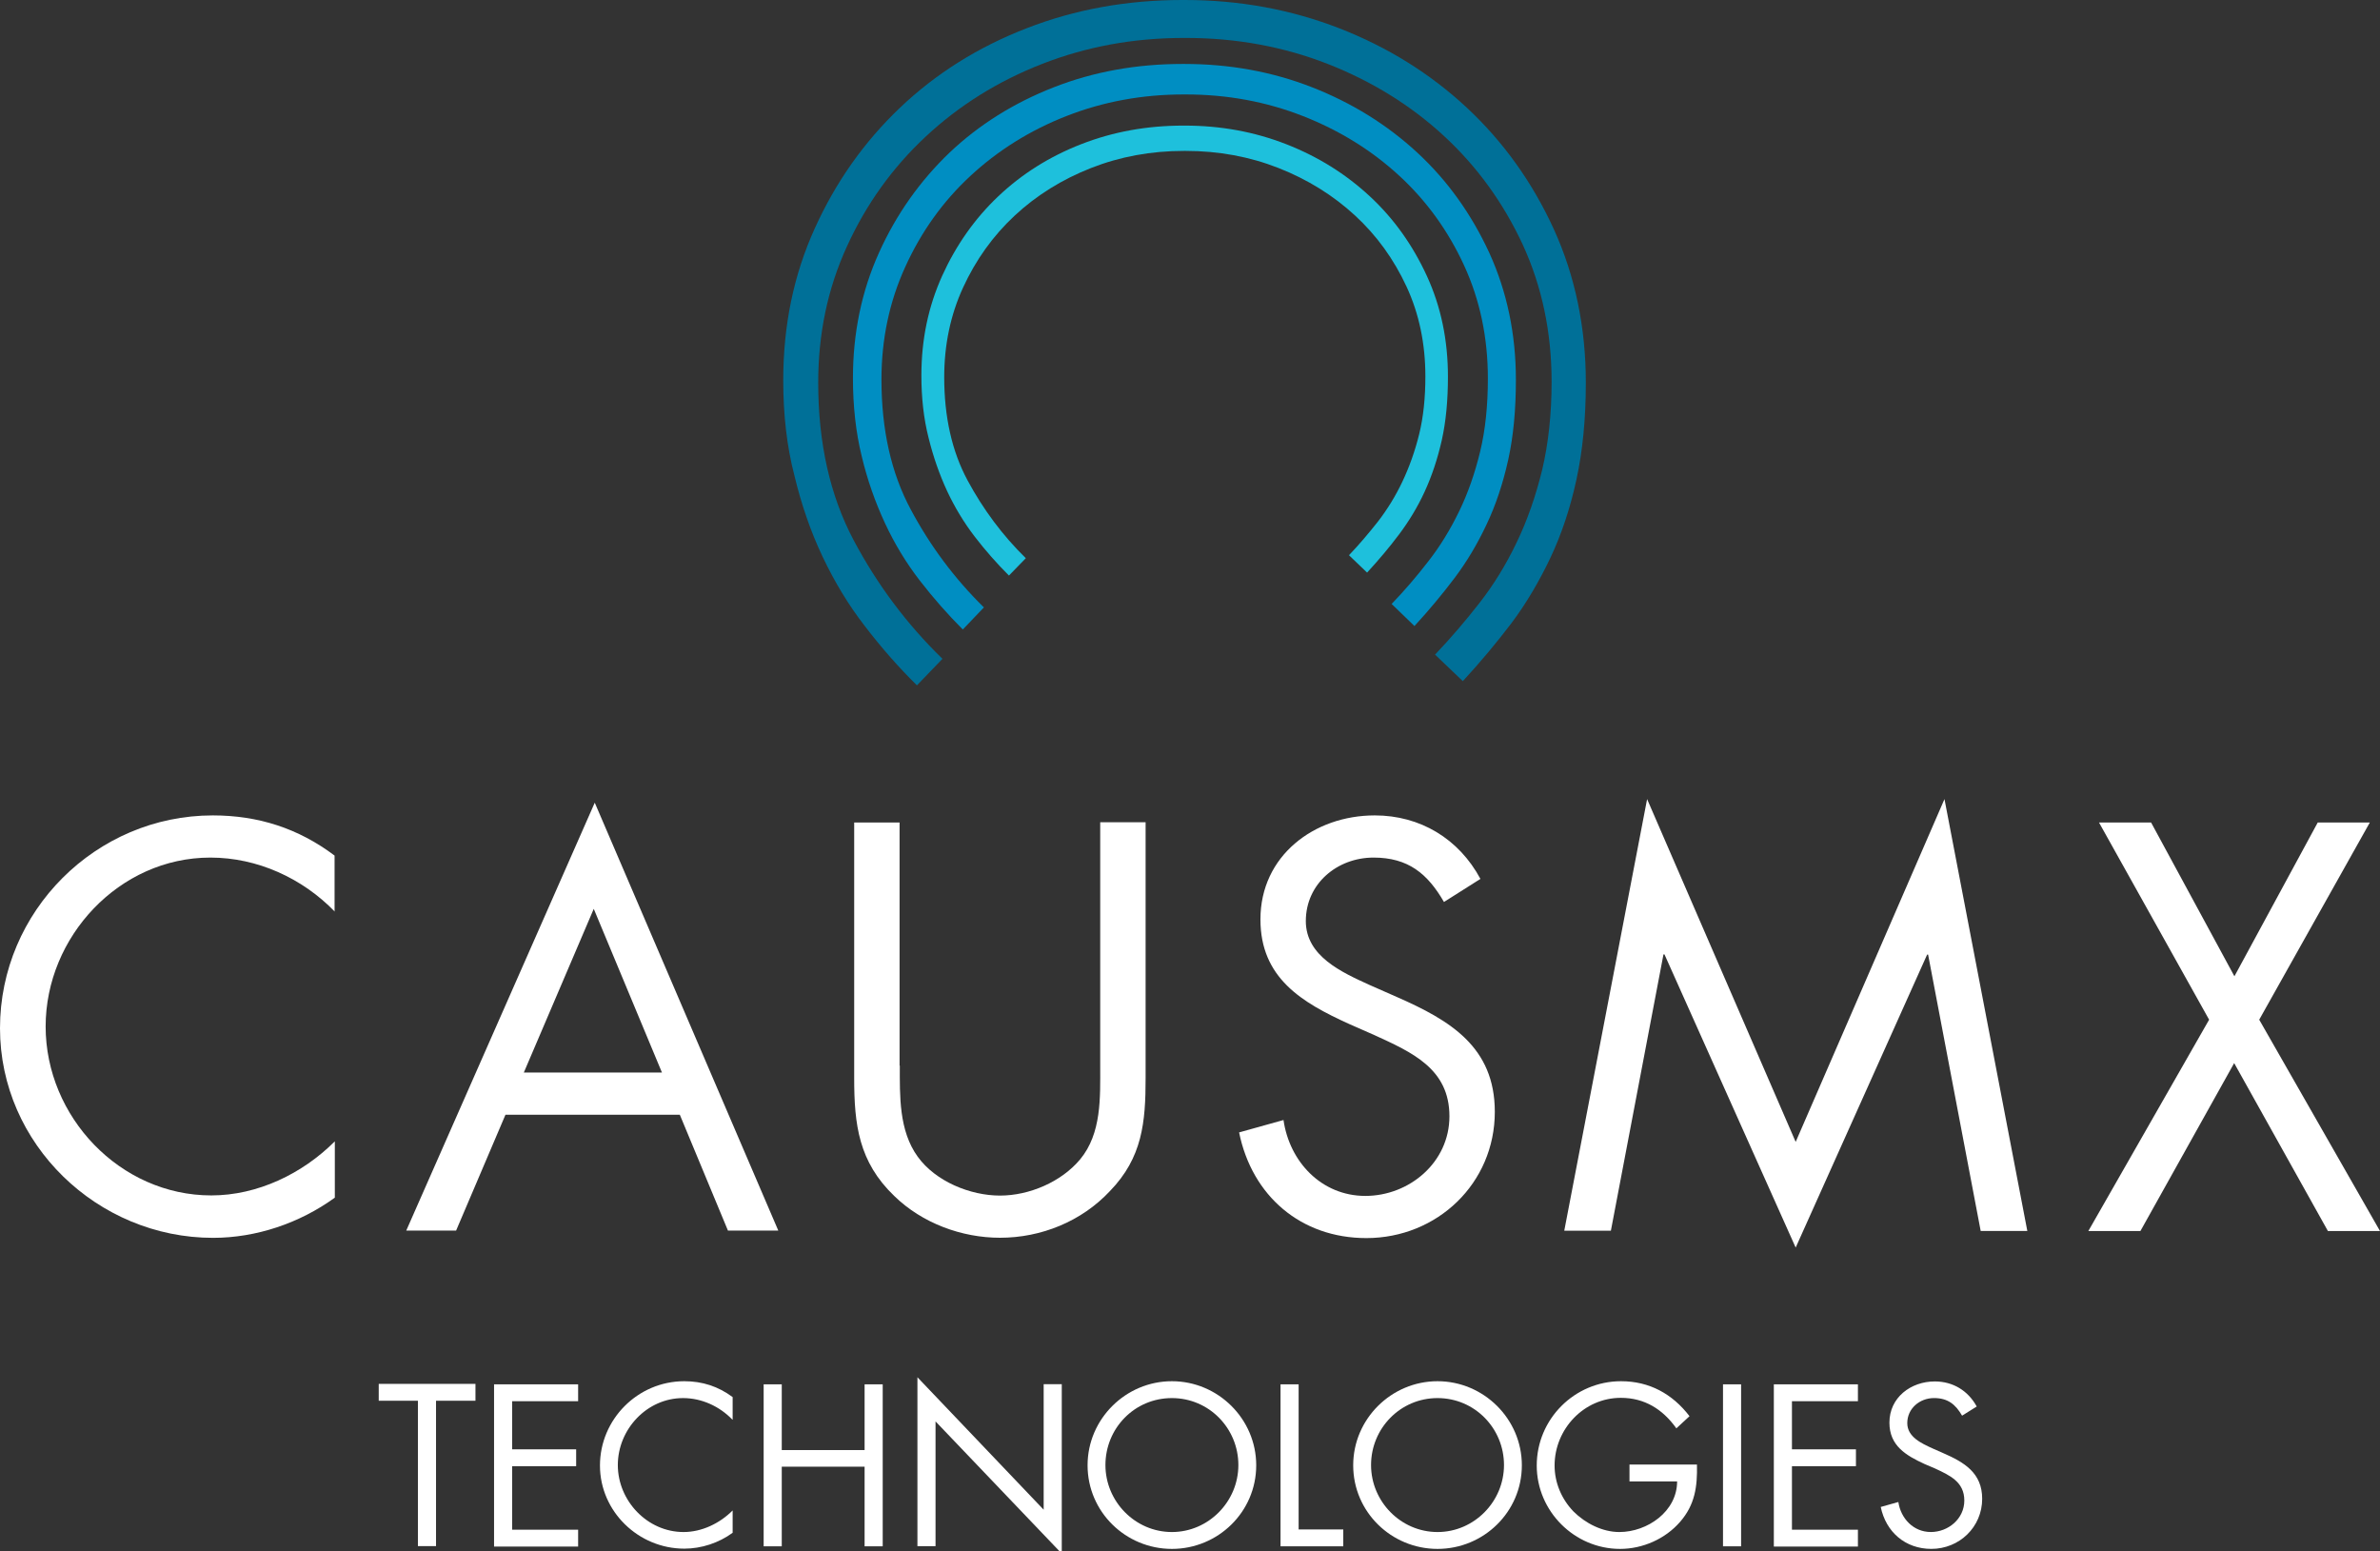 <svg width="244" height="159" viewBox="0 0 244 159" fill="none" xmlns="http://www.w3.org/2000/svg">
<rect x="0" y="0" width="244" height="159" fill="#333333" stroke="none"/>
<g clip-path="url(#clip0_2655_376)">
<path d="M44.702 158.489H42.845V143.588H38.828V141.859H48.745V143.588H44.702V158.489Z" fill="white"/>
<path d="M50.651 141.906H59.271V143.635H52.507V148.568H59.068V150.297H52.507V156.807H59.271V158.536H50.651V141.906Z" fill="white"/>
<path d="M75.087 145.527C73.765 144.154 71.934 143.315 70.027 143.315C66.314 143.315 63.34 146.519 63.34 150.18C63.34 153.842 66.365 157.046 70.078 157.046C71.959 157.046 73.79 156.156 75.112 154.834V157.122C73.688 158.165 71.909 158.749 70.154 158.749C65.45 158.749 61.509 154.935 61.509 150.231C61.509 145.476 65.399 141.586 70.154 141.586C72.01 141.586 73.638 142.12 75.112 143.213V145.527H75.087Z" fill="white"/>
<path d="M88.64 148.644V141.906H90.496V158.51H88.64V150.348H80.147V158.51H78.291V141.906H80.147V148.644H88.64Z" fill="white"/>
<path d="M94.056 141.18L106.998 154.758V141.892H108.854V159.258L95.912 145.706V158.496H94.056V141.18Z" fill="white"/>
<path d="M128.789 150.206C128.789 154.986 124.874 158.775 120.144 158.775C115.415 158.775 111.499 154.986 111.499 150.206C111.499 145.451 115.415 141.586 120.144 141.586C124.874 141.586 128.789 145.451 128.789 150.206ZM113.33 150.18C113.33 153.918 116.381 157.046 120.144 157.046C123.907 157.046 126.959 153.918 126.959 150.18C126.959 146.417 123.958 143.315 120.144 143.315C116.305 143.315 113.33 146.417 113.33 150.18Z" fill="white"/>
<path d="M133.137 156.781H137.714V158.51H131.281V141.906H133.137V156.781Z" fill="white"/>
<path d="M156.022 150.206C156.022 154.986 152.106 158.775 147.377 158.775C142.647 158.775 138.731 154.986 138.731 150.206C138.731 145.451 142.647 141.586 147.377 141.586C152.106 141.586 156.022 145.451 156.022 150.206ZM140.562 150.18C140.562 153.918 143.613 157.046 147.377 157.046C151.14 157.046 154.191 153.918 154.191 150.18C154.191 146.417 151.191 143.315 147.377 143.315C143.563 143.315 140.562 146.417 140.562 150.18Z" fill="white"/>
<path d="M173.974 150.155C174.024 152.393 173.77 154.249 172.245 156.003C170.719 157.758 168.405 158.775 166.091 158.775C161.413 158.775 157.548 154.91 157.548 150.231C157.548 145.476 161.413 141.586 166.193 141.586C169.092 141.586 171.456 142.883 173.211 145.171L171.863 146.417C170.465 144.459 168.608 143.29 166.167 143.29C162.379 143.29 159.378 146.493 159.378 150.231C159.378 151.986 160.09 153.664 161.311 154.935C162.531 156.156 164.286 157.046 166.015 157.046C168.888 157.046 171.939 154.935 171.939 151.859H167.057V150.129H173.974V150.155Z" fill="white"/>
<path d="M178.5 158.51H176.644V141.906H178.5V158.51Z" fill="white"/>
<path d="M181.856 141.906H190.476V143.635H183.712V148.568H190.273V150.297H183.712V156.807H190.476V158.536H181.856V141.906Z" fill="white"/>
<path d="M201.155 145.118C200.494 143.974 199.706 143.313 198.282 143.313C196.807 143.313 195.536 144.381 195.536 145.881C195.536 147.305 197.011 147.966 198.129 148.475L199.223 148.958C201.384 149.899 203.215 150.992 203.215 153.636C203.215 156.535 200.876 158.773 198.002 158.773C195.332 158.773 193.349 157.044 192.815 154.476L194.621 153.967C194.875 155.671 196.172 157.044 197.951 157.044C199.731 157.044 201.384 155.696 201.384 153.814C201.384 151.882 199.859 151.221 198.333 150.509L197.316 150.077C195.383 149.187 193.705 148.195 193.705 145.83C193.705 143.262 195.892 141.609 198.358 141.609C200.215 141.609 201.766 142.55 202.656 144.178L201.155 145.118Z" fill="white"/>
<path d="M34.327 93.452C30.996 90.019 26.393 87.909 21.562 87.909C12.23 87.909 4.679 96.02 4.679 105.225C4.679 114.455 12.281 122.54 21.664 122.54C26.393 122.54 30.996 120.328 34.327 116.997V122.769C30.716 125.388 26.266 126.889 21.842 126.889C9.993 126.889 0 117.277 0 105.403C0 93.401 9.84 83.586 21.817 83.586C26.47 83.586 30.589 84.908 34.301 87.705V93.452H34.327Z" fill="white"/>
<path d="M51.821 114.269L46.761 126.143H41.65L60.975 82.281L79.791 126.143H74.629L69.696 114.269H51.821ZM60.873 93.164L53.702 109.946H67.865L60.873 93.164Z" fill="white"/>
<path d="M92.25 109.233C92.25 112.335 92.148 115.895 94.081 118.565C95.912 121.108 99.472 122.557 102.523 122.557C105.523 122.557 108.803 121.159 110.736 118.845C112.948 116.175 112.795 112.513 112.795 109.233V84.289H117.449V110.505C117.449 115.056 117.118 118.667 113.787 122.099C110.888 125.202 106.744 126.88 102.523 126.88C98.582 126.88 94.539 125.38 91.691 122.608C88.029 119.099 87.572 115.285 87.572 110.505V84.314H92.225V109.233H92.25Z" fill="white"/>
<path d="M148.037 92.46C146.359 89.561 144.376 87.909 140.816 87.909C137.103 87.909 133.874 90.578 133.874 94.418C133.874 98.029 137.586 99.681 140.434 100.978L143.206 102.199C148.647 104.589 153.25 107.31 153.25 113.972C153.25 121.295 147.351 126.914 140.078 126.914C133.366 126.914 128.356 122.591 127.034 116.082L131.586 114.811C132.196 119.082 135.476 122.591 139.977 122.591C144.477 122.591 148.597 119.159 148.597 114.429C148.597 109.547 144.757 107.869 140.867 106.089L138.324 104.97C133.442 102.758 129.221 100.241 129.221 94.24C129.221 87.731 134.713 83.586 140.943 83.586C145.596 83.586 149.563 85.976 151.775 90.095L148.037 92.46Z" fill="white"/>
<path d="M168.863 81.914L184.094 117.055L199.35 81.914L207.843 126.183H203.062L197.672 97.857H197.57L184.094 127.887L170.642 97.832H170.541L165.15 126.157H160.37L168.863 81.914Z" fill="white"/>
<path d="M215.191 84.312H220.531L229.074 100.077L237.618 84.312H242.958L231.617 104.527L244 126.191H238.66L229.049 108.977L219.437 126.191H214.098L226.481 104.527L215.191 84.312Z" fill="white"/>
<path d="M87.444 38.771C87.444 34.143 88.334 29.846 90.114 25.905C91.894 21.964 94.309 18.556 97.335 15.658C100.361 12.784 103.946 10.547 108.04 8.945C112.134 7.343 116.533 6.555 121.237 6.555H121.415C126.043 6.555 130.416 7.343 134.51 8.945C138.604 10.547 142.214 12.784 145.317 15.658C148.419 18.531 150.86 21.964 152.69 25.93C154.496 29.897 155.411 34.245 155.411 38.924C155.411 42 155.157 44.721 154.623 47.137C154.089 49.552 153.352 51.764 152.411 53.748C151.47 55.756 150.377 57.587 149.131 59.24C147.885 60.893 146.512 62.545 145.011 64.173L142.672 61.91C143.994 60.537 145.24 59.087 146.435 57.536C147.63 56.011 148.673 54.307 149.588 52.425C150.504 50.544 151.216 48.484 151.75 46.272C152.284 44.06 152.538 41.568 152.538 38.797C152.538 34.601 151.724 30.736 150.097 27.202C148.47 23.667 146.257 20.59 143.435 17.997C140.612 15.403 137.332 13.369 133.569 11.894C129.806 10.42 125.814 9.682 121.542 9.682H121.364C117.092 9.682 113.1 10.42 109.337 11.894C105.574 13.369 102.294 15.429 99.471 18.048C96.649 20.667 94.437 23.769 92.809 27.354C91.182 30.914 90.368 34.779 90.368 38.898C90.368 44.035 91.36 48.484 93.369 52.222C95.377 55.985 97.869 59.316 100.87 62.266L98.708 64.529C97.132 62.952 95.683 61.3 94.284 59.494C92.911 57.714 91.716 55.756 90.724 53.62C89.733 51.485 88.919 49.196 88.334 46.73C87.749 44.34 87.444 41.644 87.444 38.771Z" fill="#008EC2"/>
<path d="M94.462 38.48C94.462 34.793 95.174 31.412 96.598 28.259C98.022 25.131 99.929 22.41 102.345 20.122C104.76 17.833 107.583 16.053 110.838 14.782C114.092 13.511 117.576 12.875 121.314 12.875H121.466C125.153 12.875 128.611 13.511 131.866 14.782C135.121 16.053 137.968 17.833 140.435 20.122C142.901 22.41 144.834 25.131 146.283 28.284C147.733 31.437 148.444 34.87 148.444 38.607C148.444 41.048 148.241 43.21 147.809 45.142C147.377 47.049 146.792 48.804 146.054 50.406C145.317 52.008 144.427 53.457 143.435 54.779C142.444 56.101 141.35 57.398 140.155 58.695L138.299 56.915C139.342 55.822 140.333 54.652 141.274 53.457C142.215 52.236 143.054 50.889 143.766 49.389C144.478 47.888 145.063 46.261 145.495 44.507C145.927 42.752 146.131 40.769 146.131 38.582C146.131 35.251 145.495 32.174 144.198 29.377C142.901 26.58 141.147 24.139 138.909 22.08C136.672 20.02 134.053 18.393 131.078 17.223C128.103 16.053 124.924 15.469 121.542 15.469H121.39C118.008 15.469 114.83 16.053 111.855 17.223C108.88 18.393 106.261 20.02 104.023 22.105C101.785 24.19 100.031 26.657 98.734 29.479C97.437 32.301 96.802 35.378 96.802 38.658C96.802 42.727 97.59 46.261 99.192 49.236C100.794 52.211 102.777 54.881 105.167 57.22L103.438 59C102.192 57.754 101.023 56.432 99.929 55.008C98.836 53.584 97.895 52.033 97.107 50.355C96.319 48.651 95.683 46.846 95.2 44.888C94.691 42.879 94.462 40.769 94.462 38.48Z" fill="#1EC0DC"/>
<path d="M80.299 38.98C80.299 33.361 81.367 28.173 83.528 23.419C85.689 18.638 88.614 14.519 92.275 11.035C95.937 7.552 100.259 4.831 105.243 2.899C110.201 0.966 115.541 0 121.211 0H121.44C127.06 0 132.323 0.966 137.307 2.899C142.265 4.831 146.639 7.552 150.376 11.035C154.114 14.519 157.089 18.664 159.301 23.495C161.488 28.3 162.581 33.564 162.581 39.234C162.581 42.947 162.251 46.252 161.615 49.176C160.98 52.1 160.09 54.77 158.945 57.186C157.801 59.602 156.479 61.839 154.979 63.848C153.453 65.857 151.8 67.84 149.97 69.823L147.122 67.103C148.724 65.424 150.224 63.67 151.673 61.814C153.123 59.958 154.394 57.898 155.487 55.609C156.581 53.346 157.445 50.855 158.106 48.159C158.742 45.464 159.072 42.464 159.072 39.133C159.072 34.047 158.081 29.369 156.123 25.097C154.14 20.825 151.47 17.113 148.062 13.96C144.655 10.807 140.663 8.34 136.137 6.56C131.586 4.78 126.729 3.89 121.593 3.89H121.364C116.202 3.89 111.371 4.78 106.819 6.56C102.268 8.34 98.301 10.832 94.894 14.01C91.487 17.189 88.791 20.952 86.834 25.249C84.85 29.572 83.884 34.225 83.884 39.234C83.884 45.438 85.105 50.829 87.52 55.381C89.936 59.932 92.962 63.975 96.623 67.535L94.004 70.255C92.097 68.374 90.317 66.34 88.664 64.178C86.986 62.017 85.562 59.652 84.342 57.084C83.121 54.516 82.155 51.719 81.443 48.744C80.655 45.718 80.299 42.464 80.299 38.98Z" fill="#007098"/>
</g>
<defs>
<clipPath id="clip0_2655_376">
<rect width="244" height="159" fill="white"/>
</clipPath>
</defs>
</svg>
